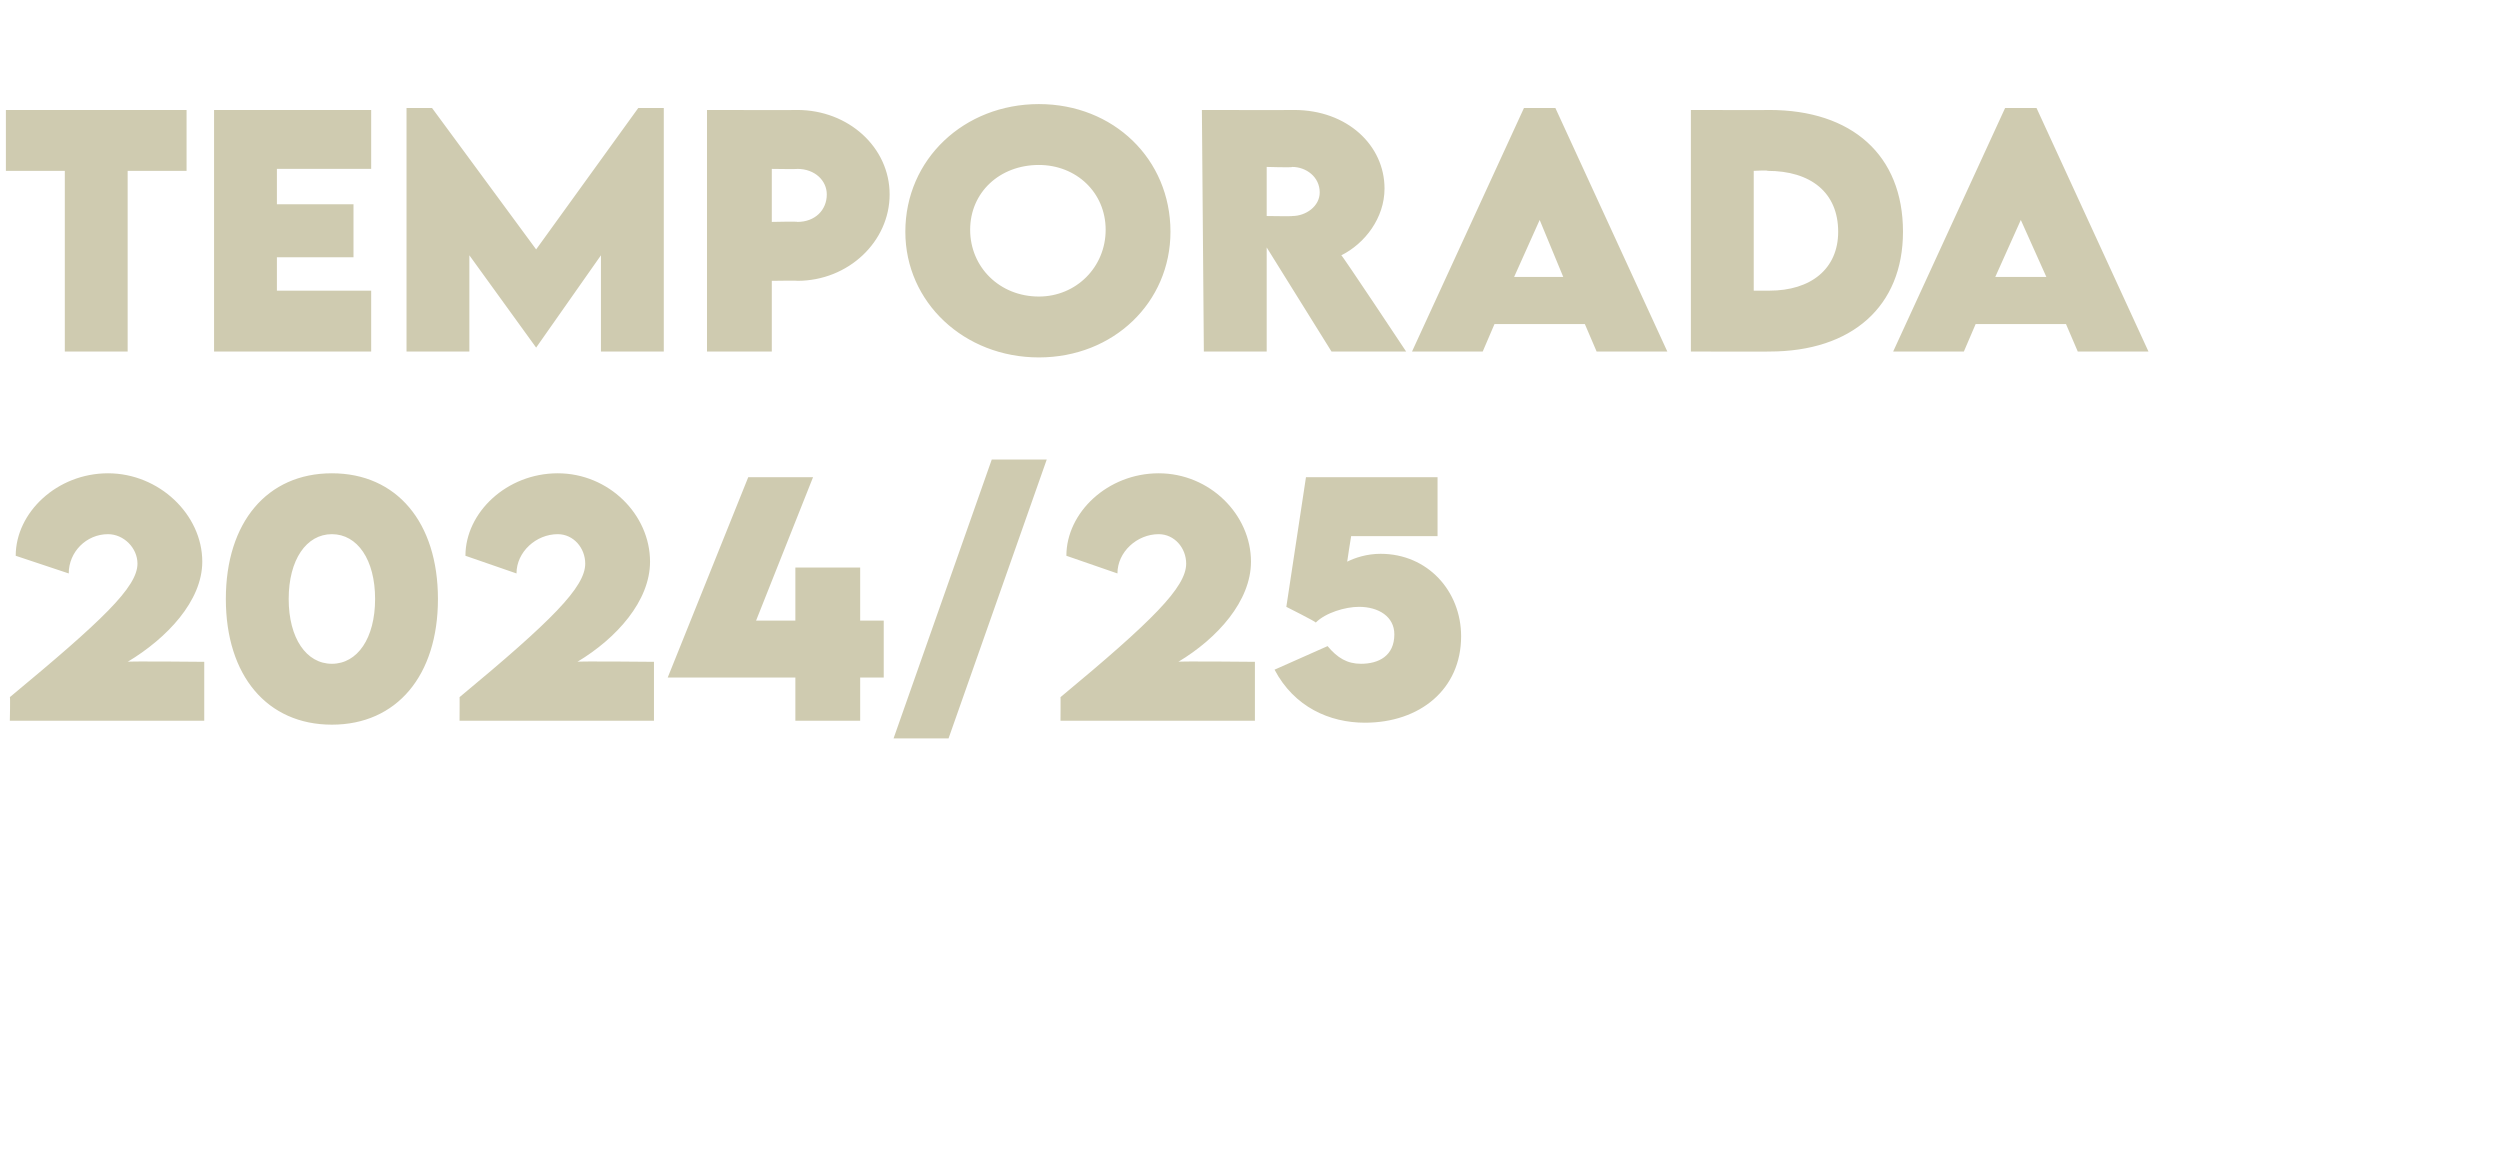 <?xml version="1.0" standalone="no"?><!DOCTYPE svg PUBLIC "-//W3C//DTD SVG 1.1//EN" "http://www.w3.org/Graphics/SVG/1.1/DTD/svg11.dtd"><svg xmlns="http://www.w3.org/2000/svg" version="1.1" width="127.3px" height="59.8px" viewBox="0 -1 127.3 59.8" style="top:-1px">  <desc>temporada 2024/25</desc>  <defs/>  <g id="Polygon11581">    <path d="M 10.4 32.7 L 10.4 35.7 L 0.5 35.7 C 0.5 35.7 0.53 34.47 0.5 34.5 C 5.2 30.6 7 28.9 7 27.7 C 7 26.9 6.3 26.2 5.5 26.2 C 4.4 26.2 3.5 27.1 3.5 28.2 C 3.5 28.2 0.8 27.3 0.8 27.3 C 0.8 25.1 2.9 23.1 5.5 23.1 C 8.1 23.1 10.3 25.2 10.3 27.6 C 10.3 29.6 8.5 31.5 6.5 32.7 C 6.5 32.66 10.4 32.7 10.4 32.7 Z M 11.5 29.5 C 11.5 25.6 13.6 23.1 16.9 23.1 C 20.2 23.1 22.3 25.6 22.3 29.5 C 22.3 33.4 20.2 35.9 16.9 35.9 C 13.6 35.9 11.5 33.4 11.5 29.5 Z M 19.1 29.5 C 19.1 27.5 18.2 26.2 16.9 26.2 C 15.6 26.2 14.7 27.5 14.7 29.5 C 14.7 31.5 15.6 32.8 16.9 32.8 C 18.2 32.8 19.1 31.5 19.1 29.5 Z M 33.3 32.7 L 33.3 35.7 L 23.4 35.7 C 23.4 35.7 23.41 34.47 23.4 34.5 C 28.1 30.6 29.8 28.9 29.8 27.7 C 29.8 26.9 29.2 26.2 28.4 26.2 C 27.3 26.2 26.3 27.1 26.3 28.2 C 26.3 28.2 23.7 27.3 23.7 27.3 C 23.7 25.1 25.8 23.1 28.4 23.1 C 31 23.1 33.1 25.2 33.1 27.6 C 33.1 29.6 31.4 31.5 29.4 32.7 C 29.37 32.66 33.3 32.7 33.3 32.7 Z M 45 33.5 L 43.8 33.5 L 43.8 35.7 L 40.5 35.7 L 40.5 33.5 L 34 33.5 L 38.1 23.3 L 41.4 23.3 L 38.5 30.6 L 40.5 30.6 L 40.5 27.9 L 43.8 27.9 L 43.8 30.6 L 45 30.6 L 45 33.5 Z M 50.5 22.4 L 53.3 22.4 L 48.3 36.6 L 45.5 36.6 L 50.5 22.4 Z M 63.9 32.7 L 63.9 35.7 L 54 35.7 C 54 35.7 54.01 34.47 54 34.5 C 58.7 30.6 60.4 28.9 60.4 27.7 C 60.4 26.9 59.8 26.2 59 26.2 C 57.9 26.2 56.9 27.1 56.9 28.2 C 56.9 28.2 54.3 27.3 54.3 27.3 C 54.3 25.1 56.4 23.1 59 23.1 C 61.6 23.1 63.7 25.2 63.7 27.6 C 63.7 29.6 62 31.5 60 32.7 C 59.97 32.66 63.9 32.7 63.9 32.7 Z M 74.4 31.4 C 74.4 34.1 72.3 35.8 69.5 35.8 C 67.7 35.8 65.9 35 64.9 33.1 C 64.9 33.1 67.6 31.9 67.6 31.9 C 68.1 32.5 68.6 32.8 69.3 32.8 C 70.2 32.8 71 32.4 71 31.3 C 71 30.4 70.2 29.9 69.2 29.9 C 68.5 29.9 67.5 30.2 67 30.7 C 67.01 30.66 65.5 29.9 65.5 29.9 L 66.5 23.3 L 73.2 23.3 L 73.2 26.3 L 68.8 26.3 C 68.8 26.3 68.59 27.6 68.6 27.6 C 69 27.4 69.6 27.2 70.3 27.2 C 72.7 27.2 74.4 29.1 74.4 31.4 Z " stroke="none" fill="#cfcbb0"/>  </g>  <g id="Polygon11580">    <path d="M 9.5 7.7 L 6.5 7.7 L 6.5 16.9 L 3.3 16.9 L 3.3 7.7 L 0.3 7.7 L 0.3 4.6 L 9.5 4.6 L 9.5 7.7 Z M 14.1 7.6 L 14.1 9.4 L 18 9.4 L 18 12.1 L 14.1 12.1 L 14.1 13.8 L 18.9 13.8 L 18.9 16.9 L 10.9 16.9 L 10.9 4.6 L 18.9 4.6 L 18.9 7.6 L 14.1 7.6 Z M 33.8 4.5 L 33.8 16.9 L 30.6 16.9 L 30.6 12 L 27.3 16.7 L 27.3 16.7 L 23.9 12 L 23.9 16.9 L 20.7 16.9 L 20.7 4.5 L 22 4.5 L 27.3 11.7 L 32.5 4.5 L 33.8 4.5 Z M 36 4.6 C 36 4.6 40.63 4.61 40.6 4.6 C 43.2 4.6 45.3 6.5 45.3 8.9 C 45.3 11.3 43.2 13.3 40.6 13.3 C 40.63 13.28 39.3 13.3 39.3 13.3 L 39.3 16.9 L 36 16.9 L 36 4.6 Z M 42.1 8.9 C 42.1 8.2 41.5 7.6 40.6 7.6 C 40.63 7.62 39.3 7.6 39.3 7.6 L 39.3 10.3 C 39.3 10.3 40.63 10.27 40.6 10.3 C 41.5 10.3 42.1 9.7 42.1 8.9 Z M 46.1 10.8 C 46.1 7.1 49.1 4.3 52.9 4.3 C 56.7 4.3 59.6 7.1 59.6 10.8 C 59.6 14.4 56.7 17.2 52.9 17.2 C 49.1 17.2 46.1 14.4 46.1 10.8 Z M 56.3 10.7 C 56.3 8.8 54.8 7.4 52.9 7.4 C 50.9 7.4 49.4 8.8 49.4 10.7 C 49.4 12.6 50.9 14.1 52.9 14.1 C 54.8 14.1 56.3 12.6 56.3 10.7 Z M 67.8 16.9 L 64.5 11.6 L 64.5 16.9 L 61.3 16.9 L 61.2 4.6 C 61.2 4.6 65.91 4.61 65.9 4.6 C 68.6 4.6 70.5 6.4 70.5 8.6 C 70.5 10.1 69.5 11.4 68.3 12 C 68.33 11.97 71.6 16.9 71.6 16.9 L 67.8 16.9 Z M 64.5 10 C 64.5 10 65.84 10.02 65.8 10 C 66.5 10 67.2 9.5 67.2 8.8 C 67.2 8 66.5 7.5 65.8 7.5 C 65.84 7.54 64.5 7.5 64.5 7.5 L 64.5 10 Z M 80.7 15.5 L 76.1 15.5 L 75.5 16.9 L 71.9 16.9 L 77.6 4.5 L 79.2 4.5 L 84.9 16.9 L 81.3 16.9 L 80.7 15.5 Z M 79.6 13.1 L 78.4 10.2 L 77.1 13.1 L 79.6 13.1 Z M 96.9 10.8 C 96.9 14.6 94.3 16.9 90.1 16.9 C 90.12 16.91 86.1 16.9 86.1 16.9 L 86.1 4.6 C 86.1 4.6 90.12 4.61 90.1 4.6 C 94.3 4.6 96.9 6.9 96.9 10.8 Z M 90.1 13.8 C 92.2 13.8 93.6 12.7 93.6 10.8 C 93.6 8.8 92.2 7.7 90 7.7 C 90.04 7.66 89.3 7.7 89.3 7.7 L 89.3 13.8 L 90.1 13.8 C 90.1 13.8 90.07 13.83 90.1 13.8 Z M 105.2 15.5 L 100.6 15.5 L 100 16.9 L 96.4 16.9 L 102.1 4.5 L 103.7 4.5 L 109.4 16.9 L 105.8 16.9 L 105.2 15.5 Z M 104.2 13.1 L 102.9 10.2 L 101.6 13.1 L 104.2 13.1 Z " stroke="none" fill="#cfcbb0"/>  </g></svg>